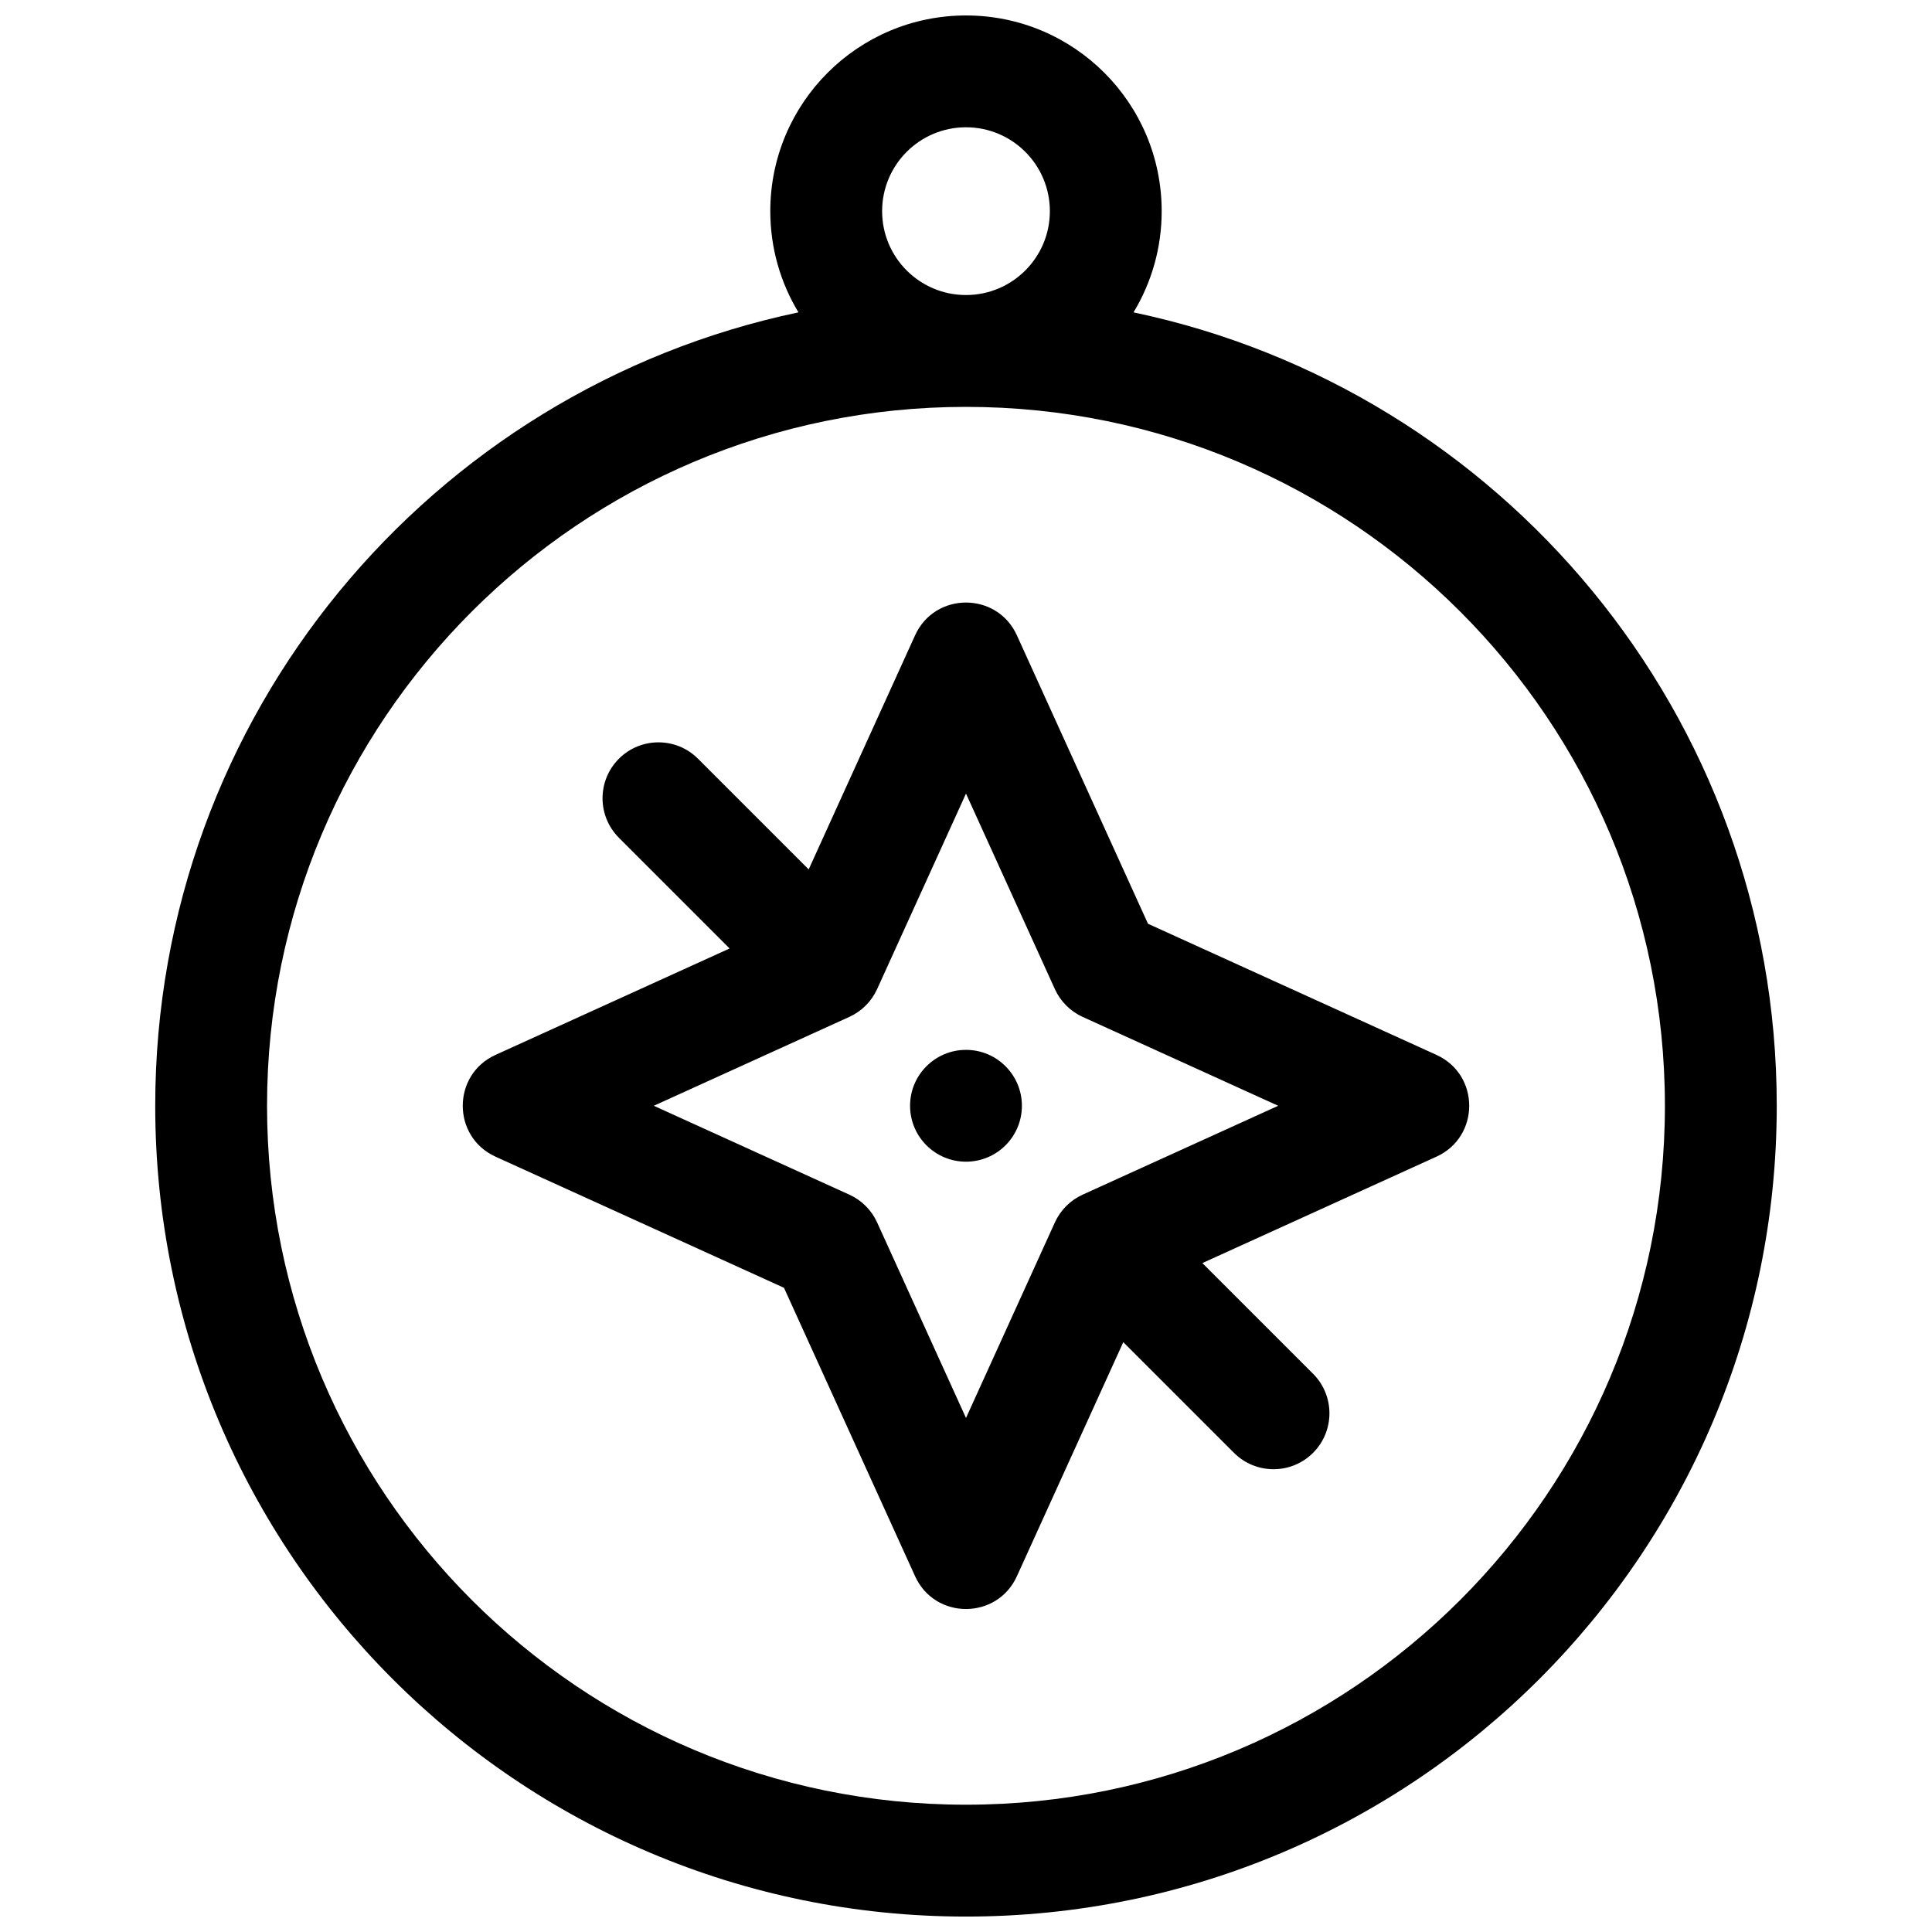 <?xml version="1.0" encoding="UTF-8"?>
<!-- Uploaded to: SVG Repo, www.svgrepo.com, Generator: SVG Repo Mixer Tools -->
<svg width="800px" height="800px" version="1.1" viewBox="144 144 512 512" xmlns="http://www.w3.org/2000/svg">
 <defs>
  <clipPath id="a">
   <path d="m185 148.09h430v503.81h-430z"/>
  </clipPath>
 </defs>
 <g clip-path="url(#a)">
  <path d="m355.6 226.78c-4.738-7.828-7.465-17.004-7.465-26.82 0-28.645 23.219-51.863 51.863-51.863 28.641 0 51.859 23.219 51.859 51.863 0 9.816-2.727 18.992-7.461 26.82 97.359 20.453 170.46 106.82 170.46 210.27 0 118.66-96.195 214.86-214.86 214.86s-214.86-96.195-214.86-214.86c0-103.44 73.102-189.81 170.46-210.27zm44.398-4.594c12.273 0 22.227-9.953 22.227-22.227 0-12.277-9.953-22.227-22.227-22.227-12.277 0-22.227 9.949-22.227 22.227 0 12.273 9.949 22.227 22.227 22.227zm0 400.08c102.3 0 185.22-82.926 185.22-185.22s-82.926-185.22-185.22-185.22-185.23 82.926-185.23 185.22 82.93 185.22 185.23 185.22zm41.684-122.58-28.195 62.031c-5.266 11.582-21.715 11.582-26.98 0l-34.746-76.441-76.438-34.746c-11.582-5.262-11.582-21.715 0-26.977l62.031-28.199-29.332-29.332c-5.789-5.789-5.789-15.168 0-20.957 5.785-5.785 15.168-5.785 20.953 0l29.336 29.336 28.195-62.035c5.266-11.582 21.715-11.582 26.98 0l34.746 76.441 76.438 34.746c11.582 5.262 11.582 21.715 0 26.977l-62.031 28.199 29.336 29.332c5.785 5.789 5.785 15.172 0 20.957-5.789 5.785-15.172 5.785-20.957 0zm-18.129-31.73c1.48-3.262 4.094-5.875 7.356-7.359l51.824-23.555-51.824-23.555c-3.262-1.484-5.875-4.098-7.356-7.359l-23.555-51.82-23.555 51.82c-1.484 3.262-4.098 5.875-7.359 7.359l-51.82 23.555 51.82 23.555c3.262 1.484 5.875 4.098 7.359 7.359l23.555 51.82zm-23.555-16.098c-8.184 0-14.82-6.633-14.82-14.816 0-8.184 6.637-14.816 14.82-14.816s14.816 6.633 14.816 14.816c0 8.184-6.633 14.816-14.816 14.816z"/>
 </g>
</svg>